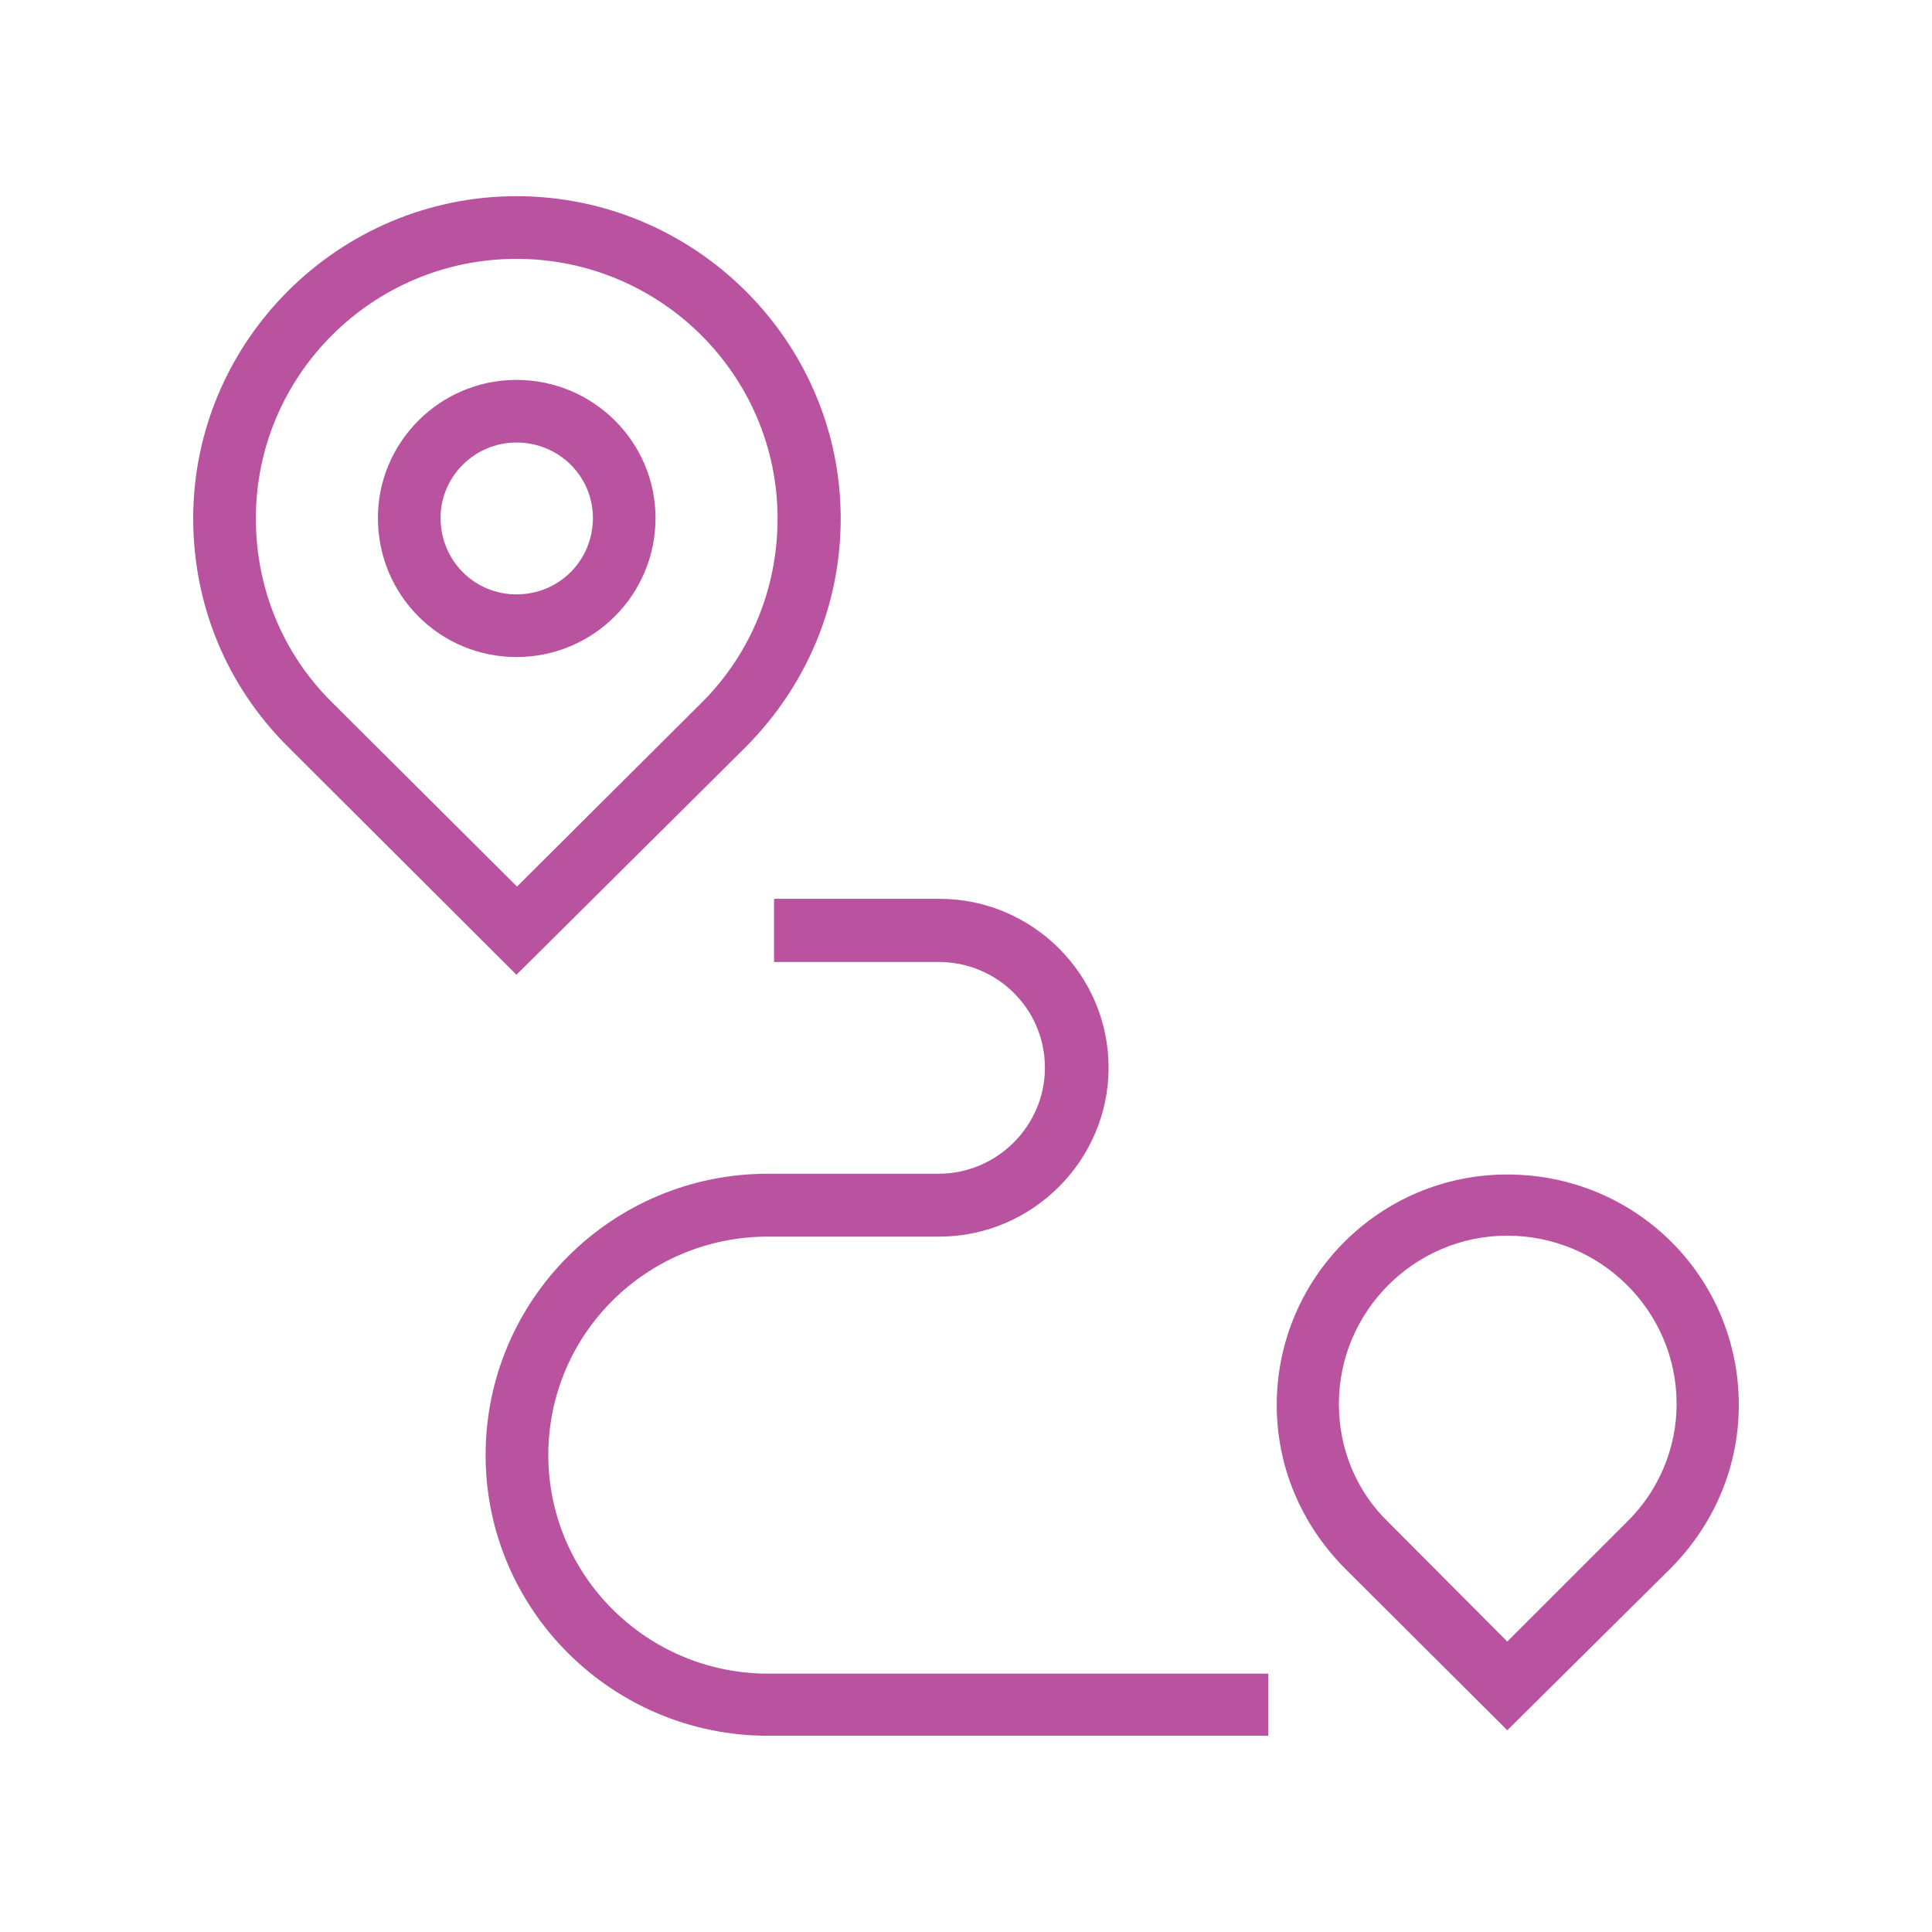 <?xml version="1.0" encoding="utf-8"?>
<!-- Generator: Adobe Illustrator 16.0.0, SVG Export Plug-In . SVG Version: 6.00 Build 0)  -->
<!DOCTYPE svg PUBLIC "-//W3C//DTD SVG 1.0//EN" "http://www.w3.org/TR/2001/REC-SVG-20010904/DTD/svg10.dtd">
<svg version="1.0" id="Layer_1" xmlns="http://www.w3.org/2000/svg" xmlns:xlink="http://www.w3.org/1999/xlink" x="0px" y="0px"
	 width="60px" height="60px" viewBox="-28 -28 60 60" enable-background="new -28 -28 60 60" xml:space="preserve">
<g>
	<path fill="#B9539F" d="M18.81,25.735l5.104-5.059C25.253,19.308,26,17.533,26,15.634c0-3.984-3.206-7.159-7.19-7.159
		c-3.954,0-7.16,3.206-7.16,7.159c0,1.899,0.747,3.674,2.086,5.043L18.81,25.735z M15.137,19.292
		c-1.028-0.98-1.557-2.319-1.557-3.688c0-2.88,2.351-5.229,5.229-5.229c2.895,0,5.26,2.334,5.26,5.229
		c0,1.369-0.56,2.708-1.556,3.673L18.81,22.98L15.137,19.292z M-11.961,2.272l7.121-7.074c1.899-1.914,2.949-4.42,2.949-7.097
		c0-5.494-4.521-10.008-10.07-10.008C-17.494-21.907-22-17.393-22-11.899c0,2.677,1.035,5.198,2.949,7.097L-11.961,2.272z
		 M-11.961-19.961c4.475,0,8.109,3.619,8.109,8.062c0,2.171-0.84,4.21-2.357,5.72l-5.735,5.712l-5.736-5.712
		c-1.533-1.51-2.374-3.549-2.374-5.72C-20.055-16.342-16.428-19.961-11.961-19.961L-11.961-19.961z M-11.961-7.595
		c2.389,0,4.319-1.93,4.319-4.319c0-2.357-1.93-4.288-4.319-4.288c-2.373,0-4.303,1.931-4.303,4.288
		C-16.264-9.51-14.334-7.595-11.961-7.595L-11.961-7.595z M-11.961-14.257c1.323,0,2.374,1.051,2.374,2.342
		c0,1.323-1.051,2.374-2.374,2.374c-1.307,0-2.357-1.051-2.357-2.374C-14.319-13.191-13.269-14.257-11.961-14.257L-11.961-14.257z
		 M11.386,25.906v-1.93H-4.147c-3.767,0-6.825-3.051-6.825-6.786c0-3.751,3.042-6.786,6.825-6.786h5.322
		c2.879,0,5.253-2.365,5.253-5.245c0-2.887-2.357-5.245-5.253-5.245h-5.136v1.961h5.112c1.821,0,3.3,1.463,3.3,3.284
		c0,1.798-1.479,3.292-3.3,3.292h-5.299c-4.849,0-8.771,3.915-8.771,8.739c0,4.81,3.938,8.716,8.771,8.716H11.386z"/>
</g>
</svg>
